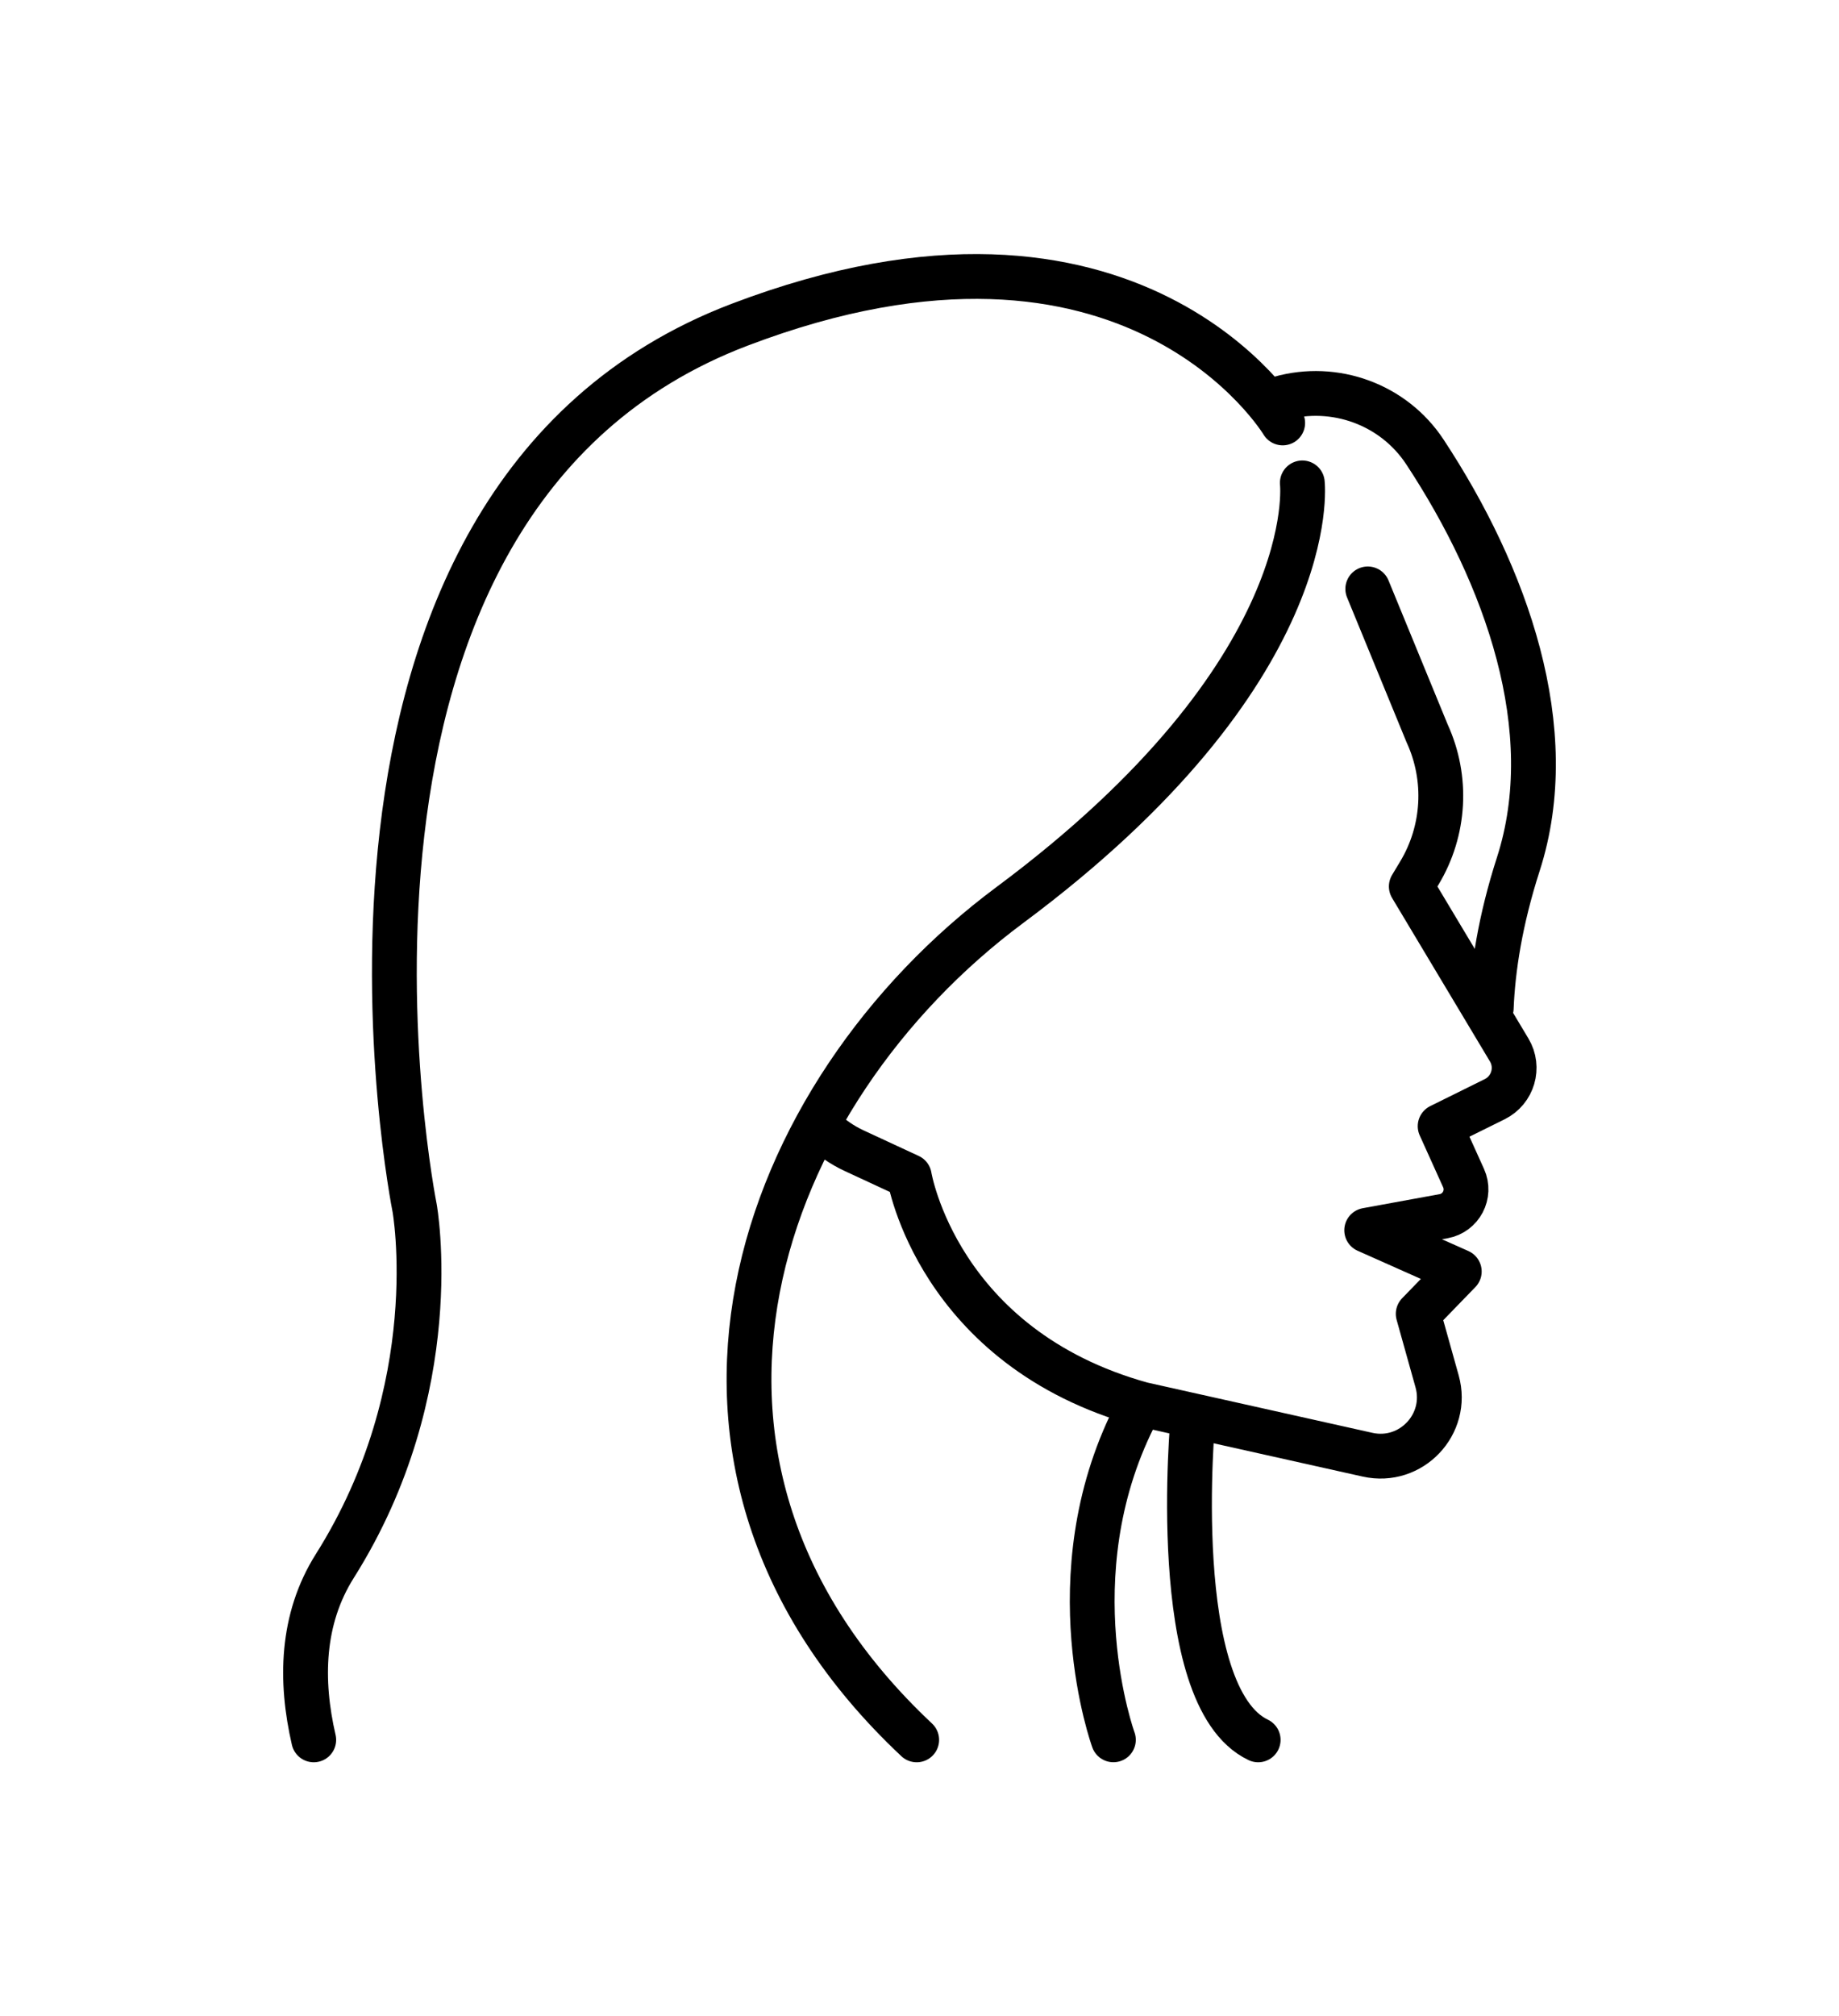 <?xml version="1.0" encoding="UTF-8"?>
<svg id="Layer_1" xmlns="http://www.w3.org/2000/svg" version="1.1" viewBox="0 0 44.7 49">
  <!-- Generator: Adobe Illustrator 29.5.1, SVG Export Plug-In . SVG Version: 2.1.0 Build 141)  -->
  <defs>
    <style>
      .st0 {
        fill: none;
        stroke: #000;
        stroke-linecap: round;
        stroke-linejoin: round;
        stroke-width: 1.089px;
      }
    </style>
  </defs>
  <path class="st0" d="M36.247,24.5c.039-.958.217-2.131.658-3.5,1.054-3.271-.297-7.021-2.27-10.017-.762-1.157-2.193-1.677-3.526-1.301h0"/>
  <path class="st0" d="M31.178,10.278s-3.611-6.039-13.205-2.385c-11.341,4.319-7.895,21.461-7.895,21.461,0,0,.794,4.368-1.94,8.702-.815,1.292-.844,2.79-.512,4.225"/>
  <path class="st0" d="M31.655,11.735s.527,4.582-7.11,10.259c-6.128,4.555-9.456,13.536-2.263,20.287"/>
  <path class="st0" d="M27.063,42.28s-1.444-3.96.504-7.845"/>
  <path class="st0" d="M33.246,14.311l1.443,3.512c.502,1.093.431,2.363-.189,3.393l-.196.326,2.379,3.973c.255.425.092.977-.352,1.197l-1.326.656.57,1.262c.177.393-.061.847-.485.925l-1.87.342,2.25,1.002-.998,1.029.459,1.64c.292,1.043-.634,2.019-1.691,1.783l-5.481-1.224c-4.977-1.378-5.657-5.542-5.657-5.542l-1.341-.622c-.298-.138-.564-.325-.79-.547"/>
  <path class="st0" d="M28.999,34.436s-.645,6.784,1.583,7.845"/>
</svg>